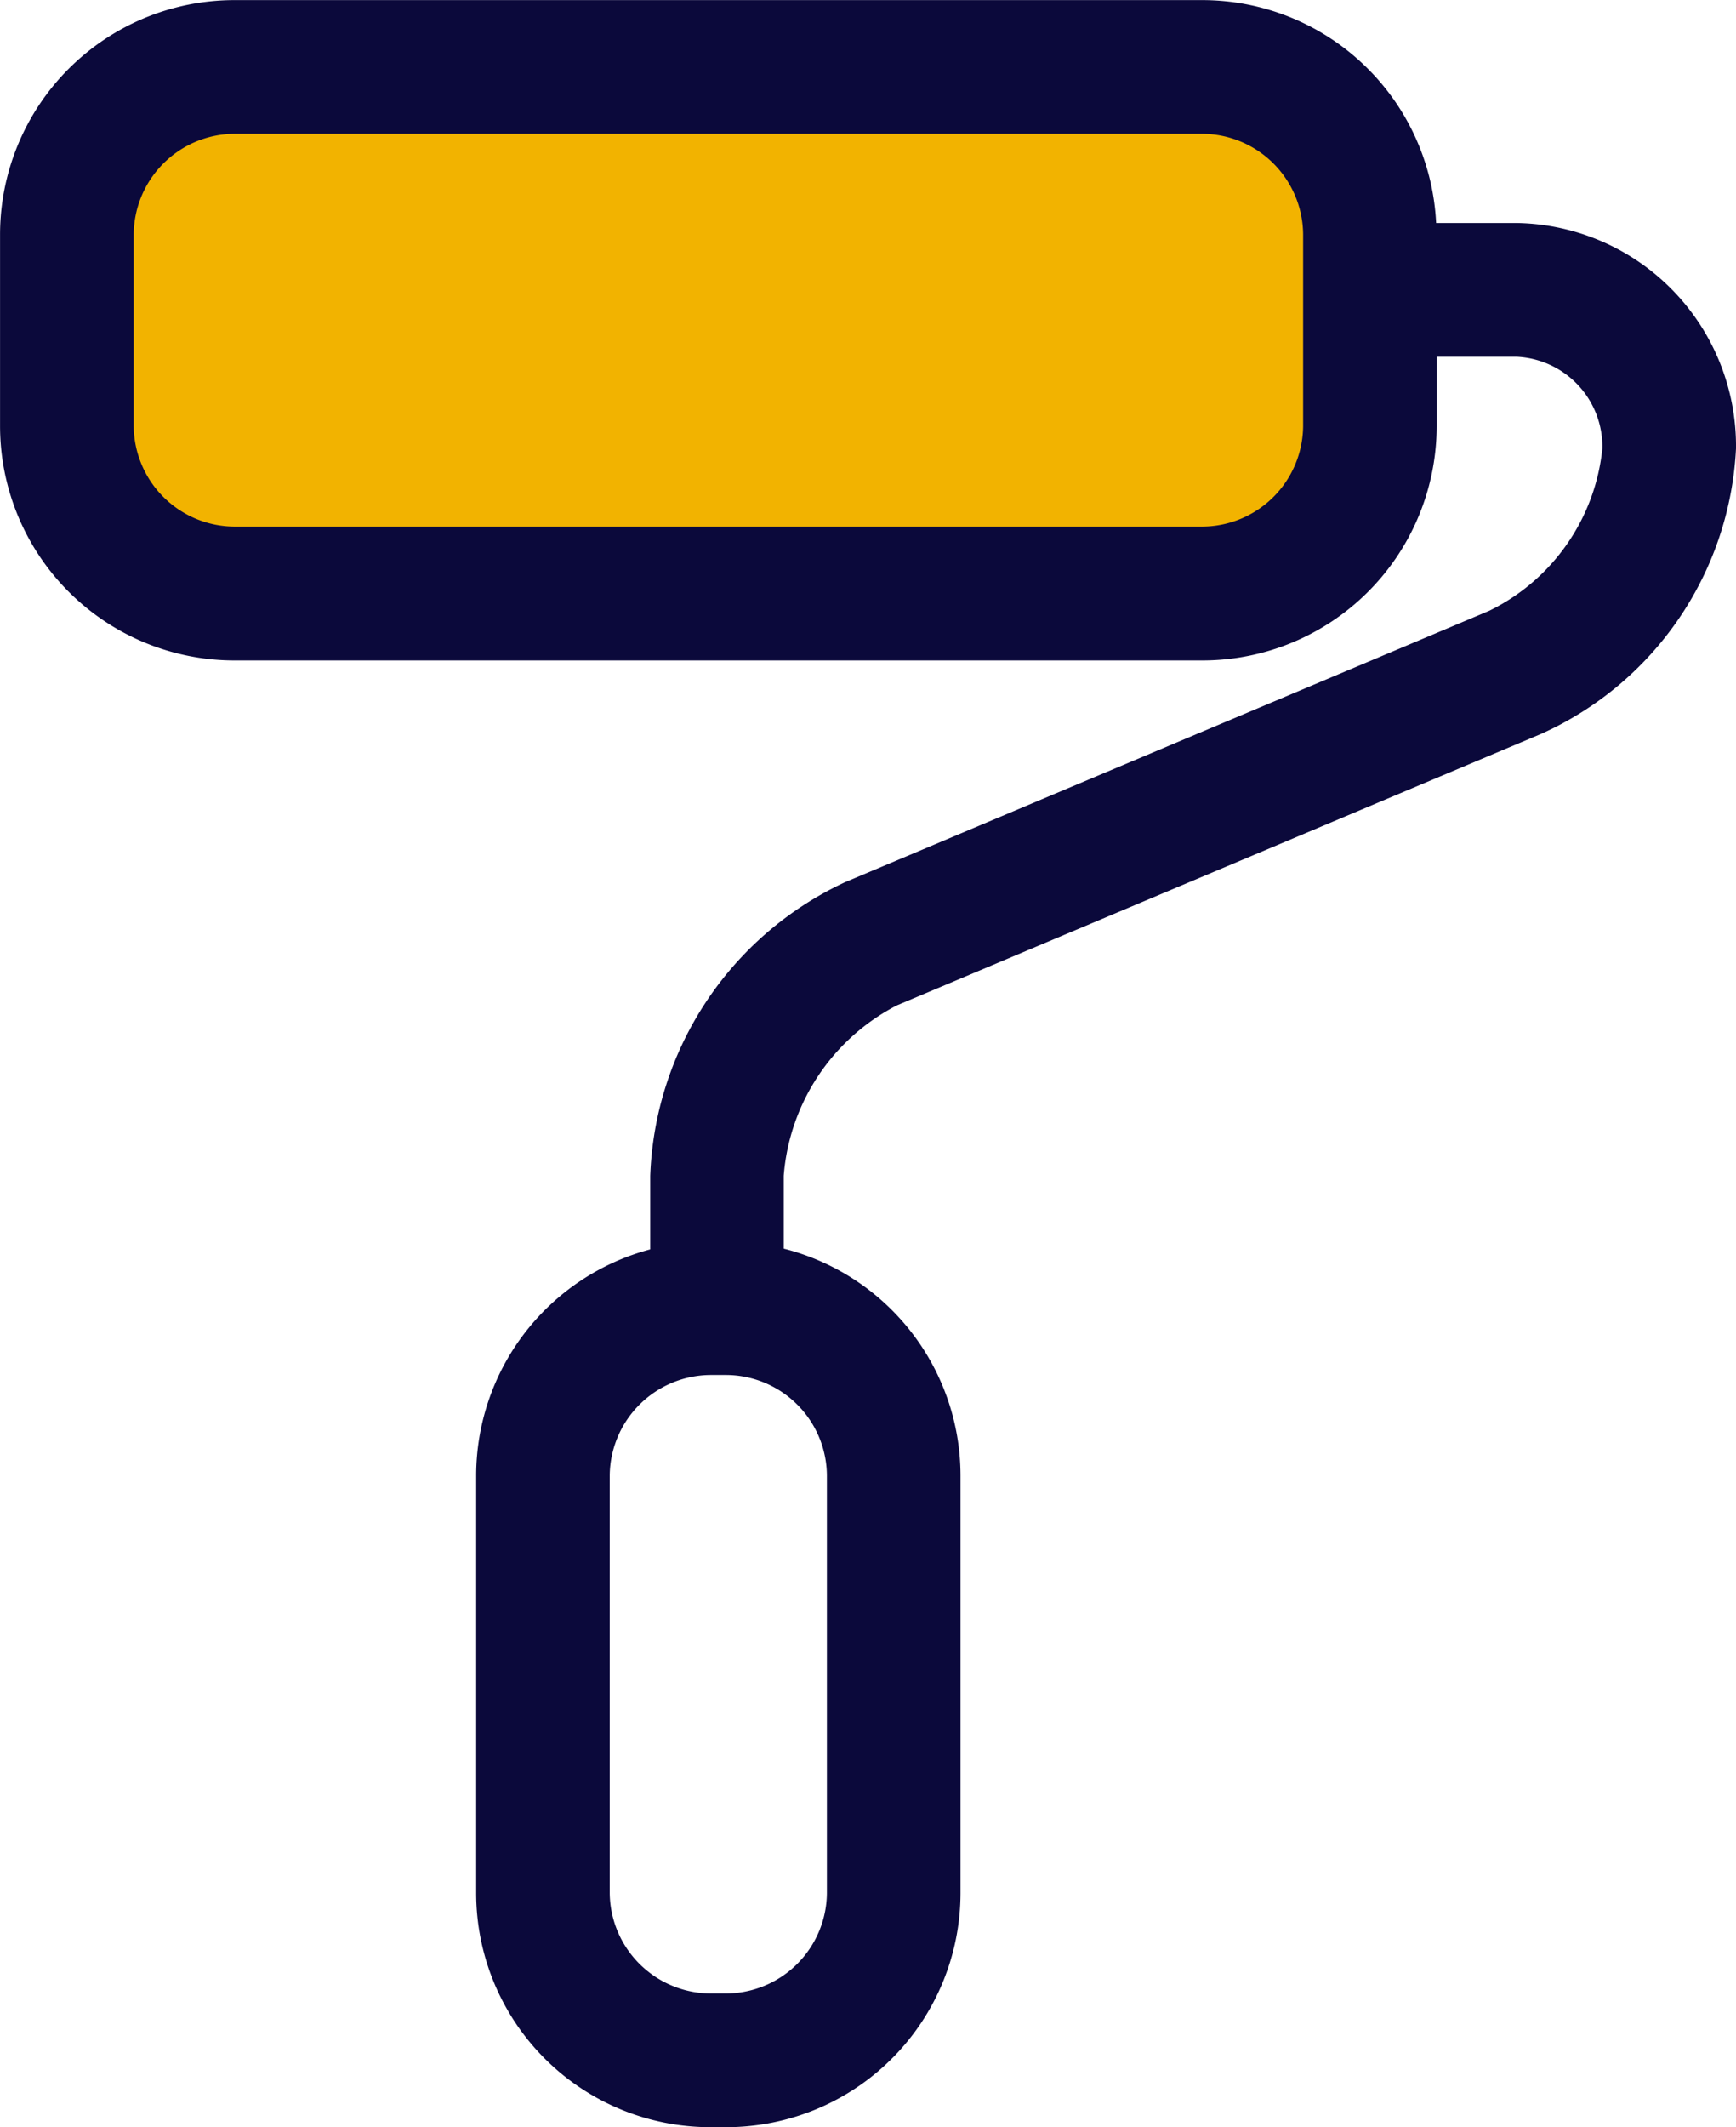 <svg xmlns="http://www.w3.org/2000/svg" width="35.459" height="43.42" viewBox="0 0 35.459 43.42" >
  <g data-name="Group 70">
    <path data-name="Path 121"
      d="M24.571 12.115H4.778a3.425 3.425 0 01-3.412-3.411V4.78a3.425 3.425 0 013.411-3.415h19.792a3.427 3.427 0 013.413 3.412v3.924a3.424 3.424 0 01-3.408 3.414z"
      fill="#f2b300" />
    <path data-name="Path 122"
      d="M30.981 4.552h-1.647a4.782 4.782 0 00-4.765-4.55H4.779A4.787 4.787 0 00.001 4.781v3.922a4.787 4.787 0 004.778 4.778h19.79a4.785 4.785 0 004.776-4.778V7.282h1.636a1.836 1.836 0 011.748 1.876 4.152 4.152 0 01-2.31 3.309l-13.158 5.54a6.889 6.889 0 00-3.98 5.995v1.5a4.784 4.784 0 00-3.555 4.612v8.531a4.782 4.782 0 004.778 4.775h.339a4.784 4.784 0 004.776-4.776v-8.531a4.782 4.782 0 00-3.611-4.626V24a4.292 4.292 0 012.311-3.478l13.16-5.542a6.75 6.75 0 003.98-5.824 4.553 4.553 0 00-4.478-4.604zm-4.364 4.15a2.069 2.069 0 01-2.048 2.047H4.779a2.069 2.069 0 01-2.048-2.047V4.78a2.07 2.07 0 012.048-2.049h19.79a2.07 2.07 0 012.048 2.049v3.922zM16.89 30.114v8.531a2.067 2.067 0 01-2.047 2.046h-.339a2.07 2.07 0 01-2.05-2.046v-8.531a2.071 2.071 0 012.05-2.048h.339a2.066 2.066 0 012.047 2.047z"
      fill="#0b093b" />
  </g>
</svg>